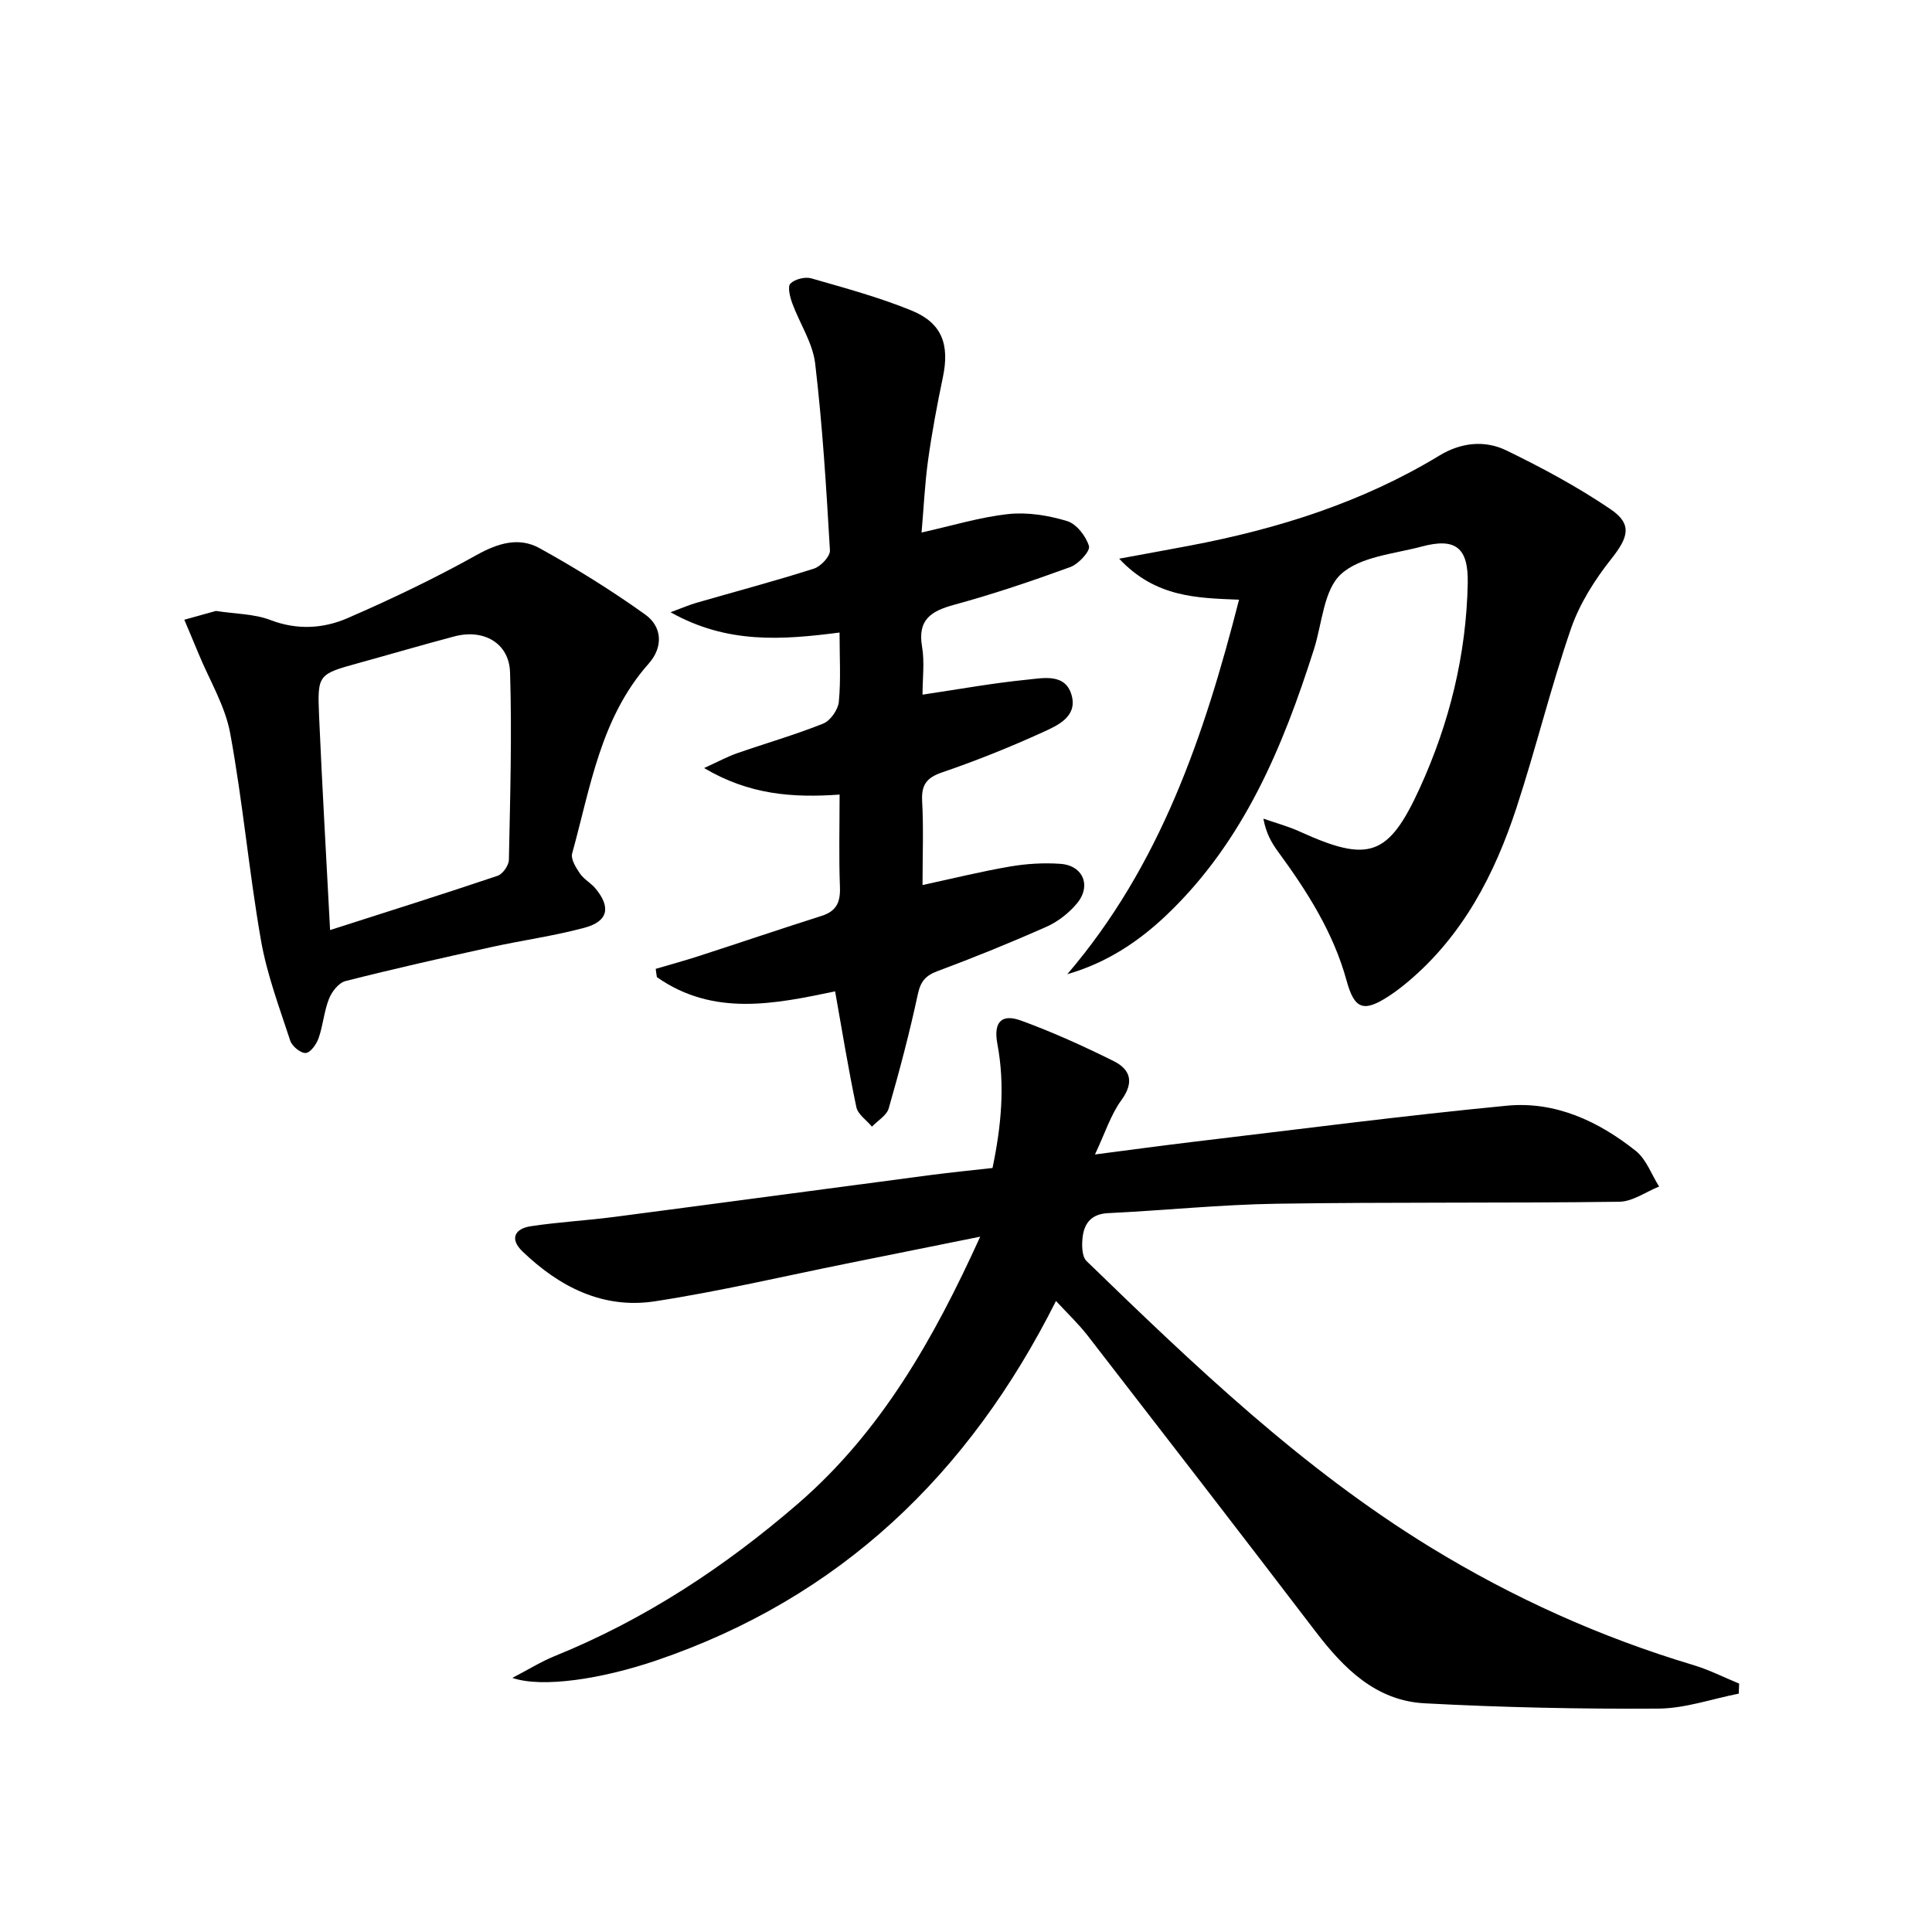 <svg enable-background="new 0 0 400 400" viewBox="0 0 400 400" xmlns="http://www.w3.org/2000/svg"><path d="m359.99 350.65c-5.56 1.09-11.12 3.07-16.69 3.1-16.12.1-32.25-.24-48.35-1.1-10.07-.53-16.73-7.2-22.57-14.85-15.64-20.49-31.41-40.88-47.19-61.27-1.9-2.45-4.19-4.61-6.56-7.18-18.05 35.94-44.73 61.47-82.69 74.41-11.28 3.85-23.65 5.76-29.86 3.63 3.43-1.79 5.97-3.38 8.7-4.49 18.71-7.57 35.34-18.52 50.5-31.64 17.08-14.79 28-33.94 37.66-55.22-9.72 1.96-18.54 3.74-27.35 5.51-13.32 2.68-26.58 5.81-40 7.87-10.73 1.65-19.79-2.98-27.43-10.34-2.69-2.59-1.58-4.7 1.72-5.2 5.73-.87 11.55-1.18 17.3-1.93 21.89-2.86 43.76-5.81 65.65-8.69 4.11-.54 8.23-.94 12.66-1.44 1.79-8.59 2.63-17.06 1.01-25.66-.84-4.47.76-6.37 4.92-4.85 6.52 2.38 12.89 5.27 19.12 8.36 3.51 1.74 4.34 4.39 1.62 8.12-2.19 3-3.35 6.76-5.46 11.23 7.6-.98 14.07-1.87 20.56-2.64 21.57-2.56 43.12-5.38 64.73-7.46 10-.96 18.94 3.2 26.68 9.36 2.18 1.74 3.25 4.88 4.83 7.38-2.75 1.1-5.49 3.12-8.26 3.15-23.66.31-47.32.05-70.98.41-11.63.18-23.23 1.39-34.86 1.95-3.35.16-4.87 2-5.24 4.85-.21 1.67-.2 4.1.8 5.07 22.24 21.56 44.64 43 71.24 59.28 17.06 10.44 35.22 18.63 54.45 24.38 3.23.97 6.28 2.53 9.42 3.82-.02.73-.05 1.4-.08 2.08z"/><path d="m135.76 200.59c2.94-.87 5.91-1.67 8.83-2.62 8.52-2.76 17-5.64 25.53-8.35 3.08-.98 3.9-2.87 3.78-5.97-.24-6.28-.07-12.57-.07-19.14-9.75.69-18.7.04-28.05-5.49 2.87-1.31 4.77-2.35 6.77-3.05 5.96-2.08 12.04-3.82 17.89-6.16 1.49-.6 3.07-2.87 3.23-4.5.44-4.58.15-9.24.15-14.35-11.9 1.53-23.24 2.4-34.99-4.2 2.53-.93 3.91-1.54 5.34-1.95 8.13-2.35 16.31-4.52 24.36-7.09 1.41-.45 3.37-2.54 3.3-3.77-.75-12.92-1.54-25.85-3.06-38.7-.51-4.29-3.22-8.29-4.75-12.49-.47-1.29-1-3.43-.37-4.05.92-.92 3.03-1.45 4.32-1.08 7 2.01 14.08 3.93 20.8 6.68 6.29 2.58 7.86 7.06 6.44 13.81-1.19 5.68-2.26 11.39-3.06 17.14-.68 4.9-.9 9.87-1.35 14.99 6.36-1.41 12.11-3.19 17.98-3.82 3.98-.42 8.28.28 12.15 1.45 1.94.59 3.92 3.13 4.53 5.19.3 1.02-2.16 3.71-3.86 4.33-7.93 2.89-15.94 5.6-24.08 7.82-4.78 1.31-7.57 3.08-6.62 8.66.55 3.2.1 6.58.1 9.94 7.54-1.12 14.57-2.4 21.65-3.1 3.42-.34 8.07-1.4 9.27 3.42 1.07 4.31-3.04 6.1-6.05 7.47-6.78 3.09-13.73 5.88-20.78 8.29-3.26 1.11-4.35 2.58-4.17 5.97.31 5.63.08 11.3.08 17.37 6.27-1.36 12.17-2.82 18.14-3.84 3.41-.58 6.97-.8 10.42-.55 4.7.33 6.45 4.58 3.39 8.22-1.66 1.97-3.91 3.75-6.26 4.79-7.43 3.3-14.97 6.36-22.58 9.2-2.52.94-3.52 2.15-4.09 4.82-1.7 7.93-3.78 15.79-6.02 23.59-.42 1.47-2.28 2.54-3.47 3.79-1.11-1.34-2.91-2.53-3.23-4.03-1.64-7.75-2.9-15.59-4.4-23.98-12.29 2.56-25.16 5.32-36.9-2.95-.1-.56-.17-1.14-.24-1.71z"/><path d="m220.97 201.7c19.23-22.47 28.35-49.33 35.56-77.54-8.69-.35-17.29-.45-24.82-8.49 5.7-1.05 10.16-1.86 14.61-2.7 18.23-3.46 35.72-8.95 51.69-18.65 4.46-2.71 9.37-3.24 13.86-1.07 7.41 3.6 14.73 7.54 21.54 12.15 4.63 3.13 3.71 5.87.21 10.29-3.44 4.34-6.58 9.29-8.37 14.48-4.21 12.21-7.26 24.82-11.29 37.1-4.51 13.74-11.06 26.38-22.4 35.94-1.27 1.07-2.59 2.09-3.98 3-5.27 3.44-7.15 2.77-8.78-3.17-2.73-9.97-8.17-18.49-14.19-26.71-1.35-1.84-2.49-3.83-3.04-6.84 2.53.89 5.15 1.59 7.58 2.7 14.24 6.47 18.32 5.18 24.83-9.09 6.12-13.42 9.61-27.58 9.9-42.37.14-7.37-2.54-9.44-9.5-7.58-5.77 1.54-12.75 2.07-16.74 5.72-3.6 3.29-3.9 10.21-5.6 15.55-6.45 20.28-14.52 39.68-30.28 54.8-5.88 5.64-12.52 10.09-20.79 12.48z"/><path d="m44.7 126.49c4.12.63 7.95.6 11.26 1.87 5.55 2.13 10.97 1.8 16.02-.39 9.06-3.94 18.02-8.22 26.64-13.03 4.46-2.49 8.8-3.82 13.1-1.44 7.52 4.16 14.87 8.73 21.86 13.73 3.55 2.54 3.75 6.76.73 10.16-9.98 11.23-12.06 25.62-15.85 39.3-.32 1.17.77 2.93 1.6 4.15.82 1.2 2.26 1.96 3.21 3.09 3.26 3.9 2.64 6.84-2.26 8.15-6.38 1.72-12.98 2.61-19.45 4.04-10.04 2.21-20.07 4.47-30.03 7-1.39.35-2.83 2.18-3.41 3.66-1.03 2.59-1.23 5.49-2.15 8.14-.44 1.26-1.67 3.01-2.66 3.09-1.03.08-2.83-1.38-3.21-2.52-2.25-6.89-4.85-13.77-6.08-20.87-2.48-14.2-3.75-28.62-6.36-42.79-1.05-5.71-4.3-11.02-6.56-16.51-.96-2.34-1.96-4.67-2.94-7.01 2.3-.64 4.58-1.28 6.54-1.82zm23.64 66.07c12.05-3.86 23.41-7.44 34.69-11.24 1.06-.36 2.31-2.15 2.33-3.3.26-12.94.65-25.9.24-38.82-.19-6.09-5.49-9.04-11.53-7.44-6.58 1.74-13.1 3.66-19.66 5.47-8.55 2.36-8.71 2.36-8.35 10.96.63 14.44 1.47 28.87 2.28 44.37z"/></svg>
